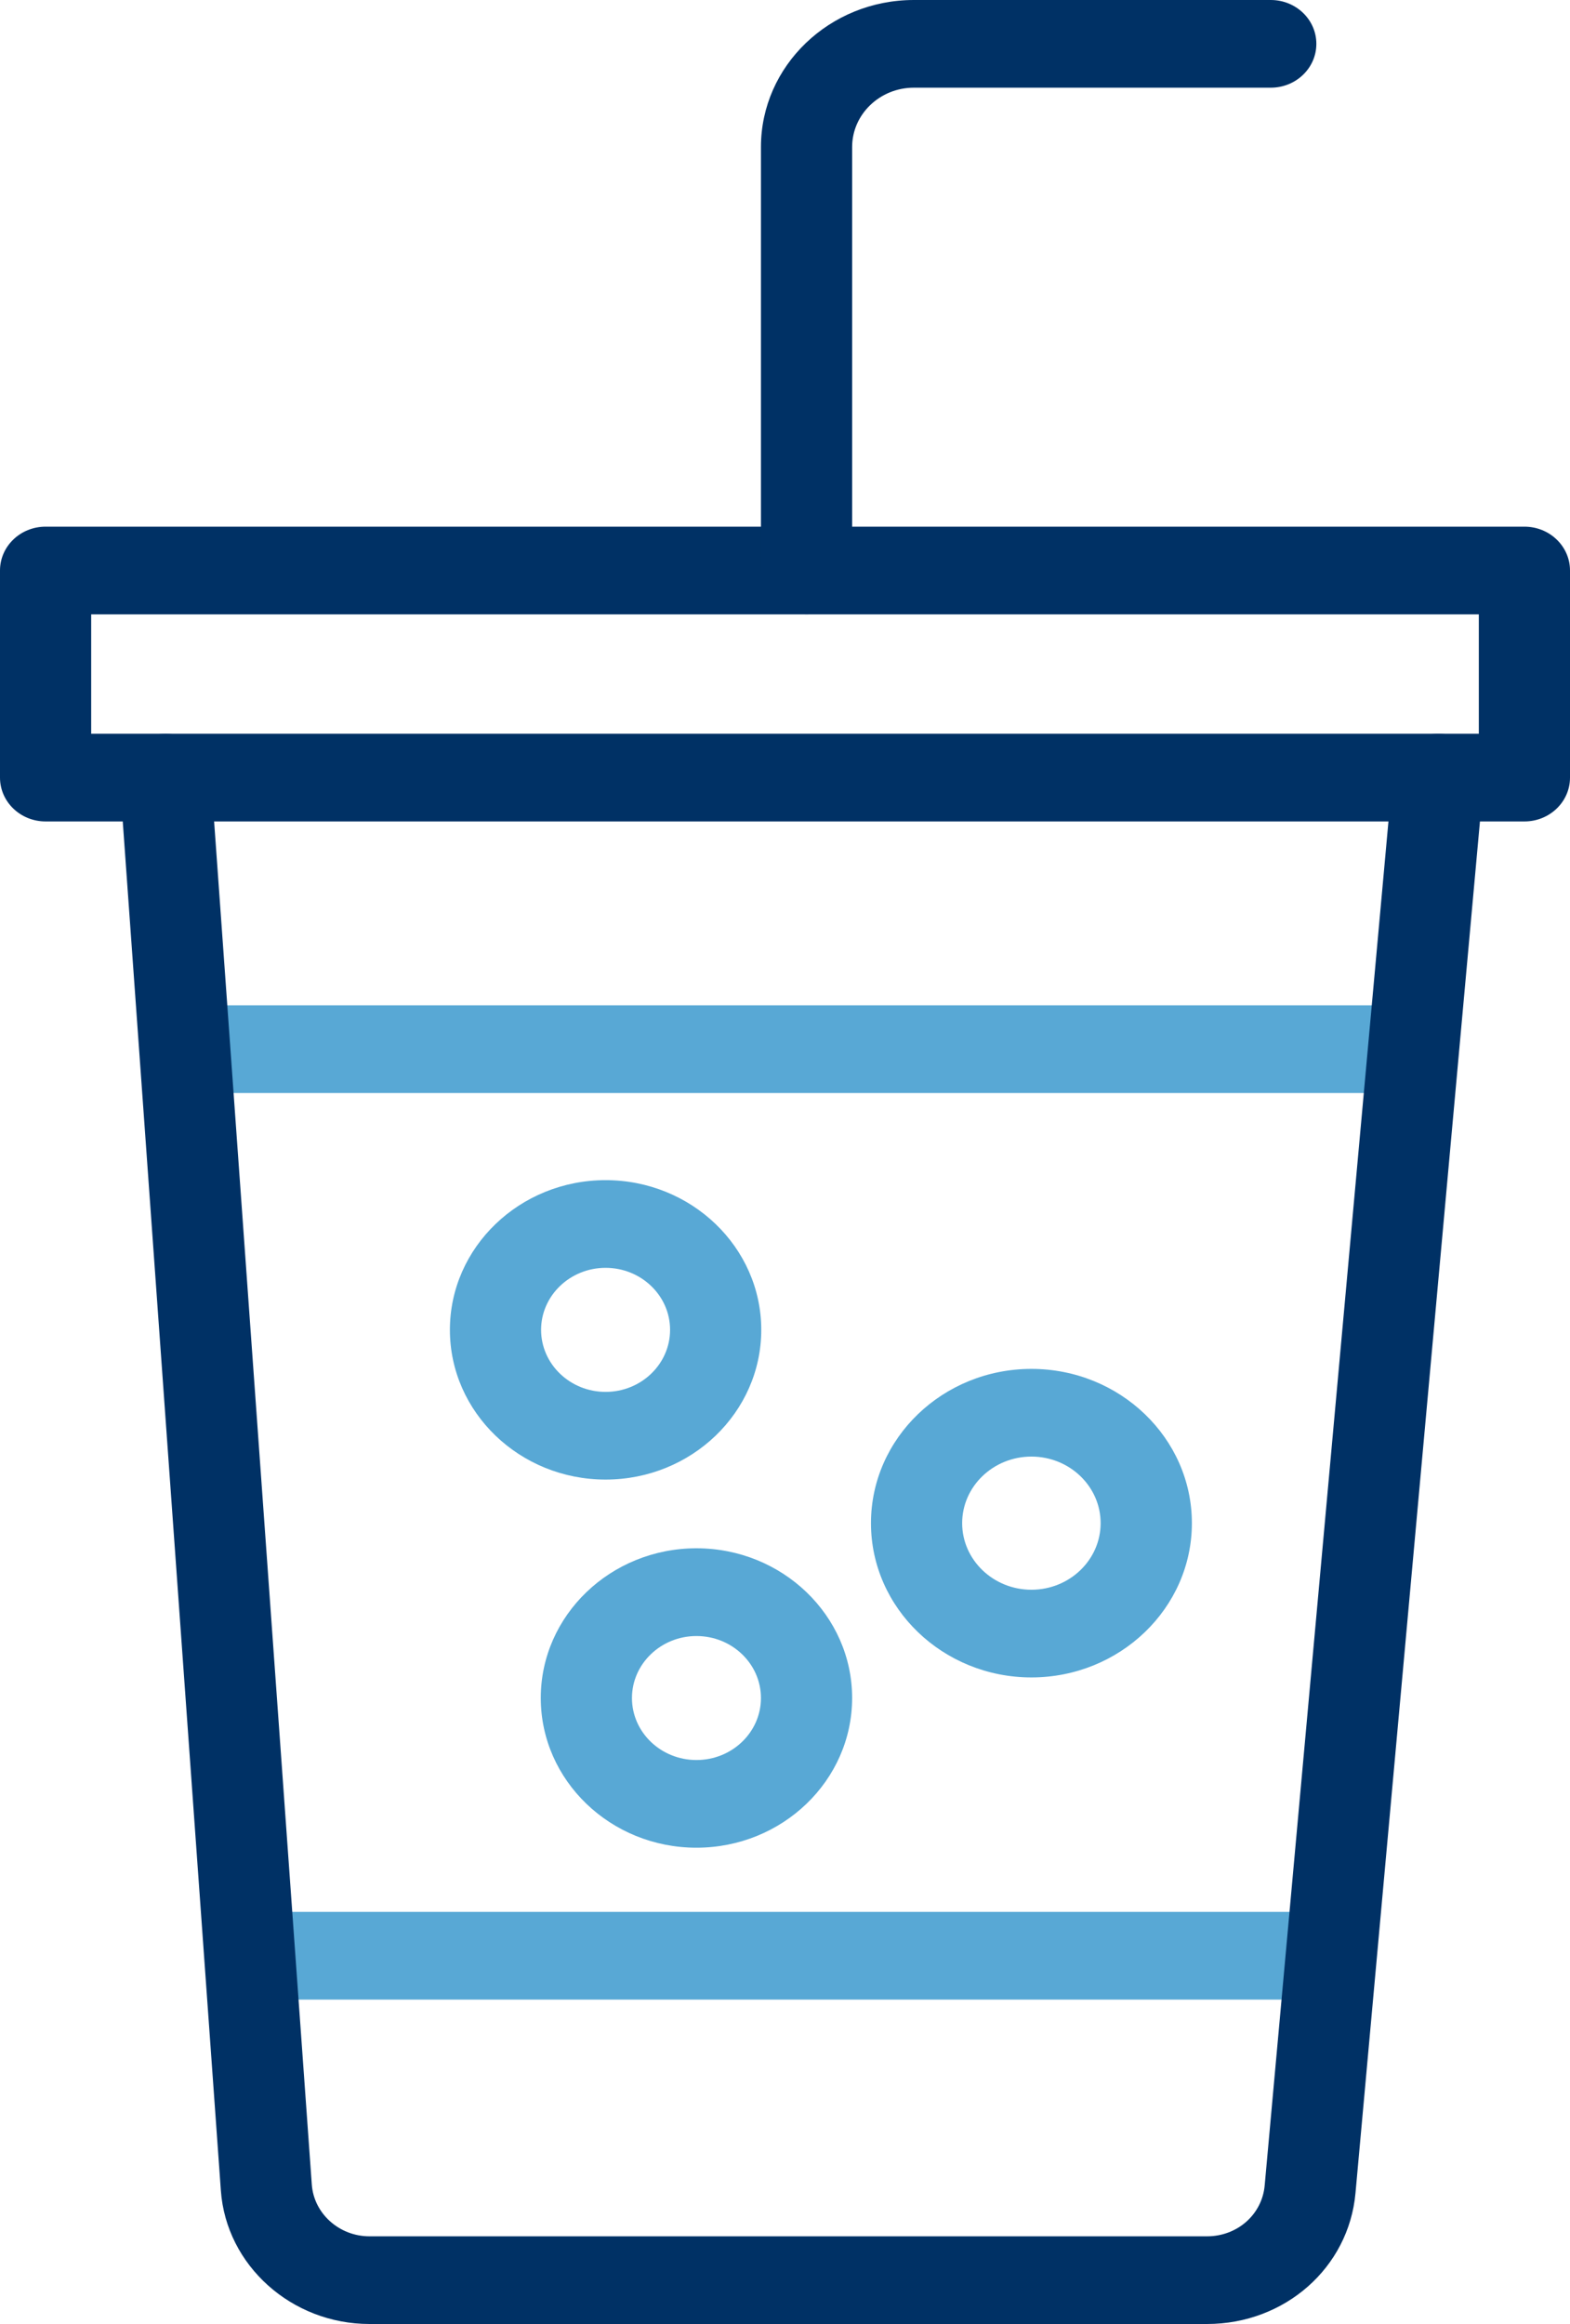 <svg width="25" height="37" viewBox="0 0 25 37" fill="none" xmlns="http://www.w3.org/2000/svg">
<g clip-path="url(#clip0_2729_5073)">
<path d="M22.367 17.402H3.011C2.61 17.402 2.285 17.089 2.285 16.703C2.285 16.317 2.61 16.005 3.011 16.005H22.367C22.769 16.005 23.094 16.317 23.094 16.703C23.094 17.089 22.769 17.402 22.367 17.402Z" fill="#58A8D5"/>
<path d="M21.149 31.835H4.003C3.602 31.835 3.277 31.523 3.277 31.137C3.277 30.751 3.602 30.439 4.003 30.439H21.149C21.551 30.439 21.875 30.751 21.875 31.137C21.875 31.523 21.551 31.835 21.149 31.835Z" fill="#58A8D5"/>
<path d="M9.643 23.556C8.276 23.556 7.164 22.487 7.164 21.172C7.164 19.858 8.276 18.789 9.643 18.789C11.01 18.789 12.122 19.858 12.122 21.172C12.122 22.487 11.01 23.556 9.643 23.556ZM9.643 20.185C9.077 20.185 8.616 20.628 8.616 21.172C8.616 21.717 9.077 22.16 9.643 22.16C10.21 22.16 10.67 21.717 10.67 21.172C10.67 20.628 10.21 20.185 9.643 20.185Z" fill="#58A8D5"/>
<path d="M16.424 26.706C15.015 26.706 13.869 25.604 13.869 24.25C13.869 22.895 15.015 21.794 16.424 21.794C17.832 21.794 18.979 22.895 18.979 24.25C18.979 25.604 17.832 26.706 16.424 26.706ZM16.424 23.19C15.816 23.19 15.321 23.665 15.321 24.25C15.321 24.834 15.816 25.31 16.424 25.31C17.032 25.31 17.526 24.834 17.526 24.25C17.526 23.665 17.032 23.19 16.424 23.19Z" fill="#58A8D5"/>
<path d="M11.09 29.417C9.723 29.417 8.611 28.348 8.611 27.033C8.611 25.719 9.723 24.65 11.09 24.65C12.457 24.65 13.569 25.719 13.569 27.033C13.569 28.348 12.457 29.417 11.09 29.417ZM11.09 26.047C10.524 26.047 10.063 26.49 10.063 27.034C10.063 27.579 10.524 28.021 11.09 28.021C11.657 28.021 12.117 27.579 12.117 27.034C12.117 26.49 11.657 26.047 11.09 26.047Z" fill="#58A8D5"/>
<path d="M24.274 13.078H0.726C0.325 13.078 0 12.766 0 12.38V9.083C0 8.697 0.325 8.385 0.726 8.385H24.274C24.675 8.385 25 8.697 25 9.083V12.38C25 12.766 24.675 13.078 24.274 13.078ZM1.452 11.682H23.548V9.781H1.452V11.682Z" fill="#003165"/>
<path d="M19.221 37H5.884C4.642 37 3.602 36.066 3.517 34.876L1.908 12.428C1.88 12.043 2.183 11.71 2.582 11.684C2.983 11.655 3.329 11.947 3.356 12.332L4.965 34.78C4.998 35.242 5.402 35.604 5.883 35.604H19.221C19.702 35.604 20.096 35.257 20.138 34.796L22.178 12.319C22.213 11.935 22.565 11.652 22.964 11.684C23.364 11.718 23.659 12.056 23.624 12.44L21.584 34.917C21.476 36.104 20.459 37 19.22 37H19.221Z" fill="#003165"/>
<path d="M12.843 9.781C12.442 9.781 12.117 9.469 12.117 9.083V2.341C12.117 1.05 13.209 0 14.552 0H20.235C20.636 0 20.961 0.312 20.961 0.698C20.961 1.084 20.636 1.396 20.235 1.396H14.552C14.01 1.396 13.569 1.82 13.569 2.341V9.083C13.569 9.469 13.245 9.781 12.843 9.781Z" fill="#003165"/>
</g>
<defs>
<clipPath id="clip0_2729_5073">
<rect width="25" height="37" fill="white"/>
</clipPath>
</defs>
</svg>
